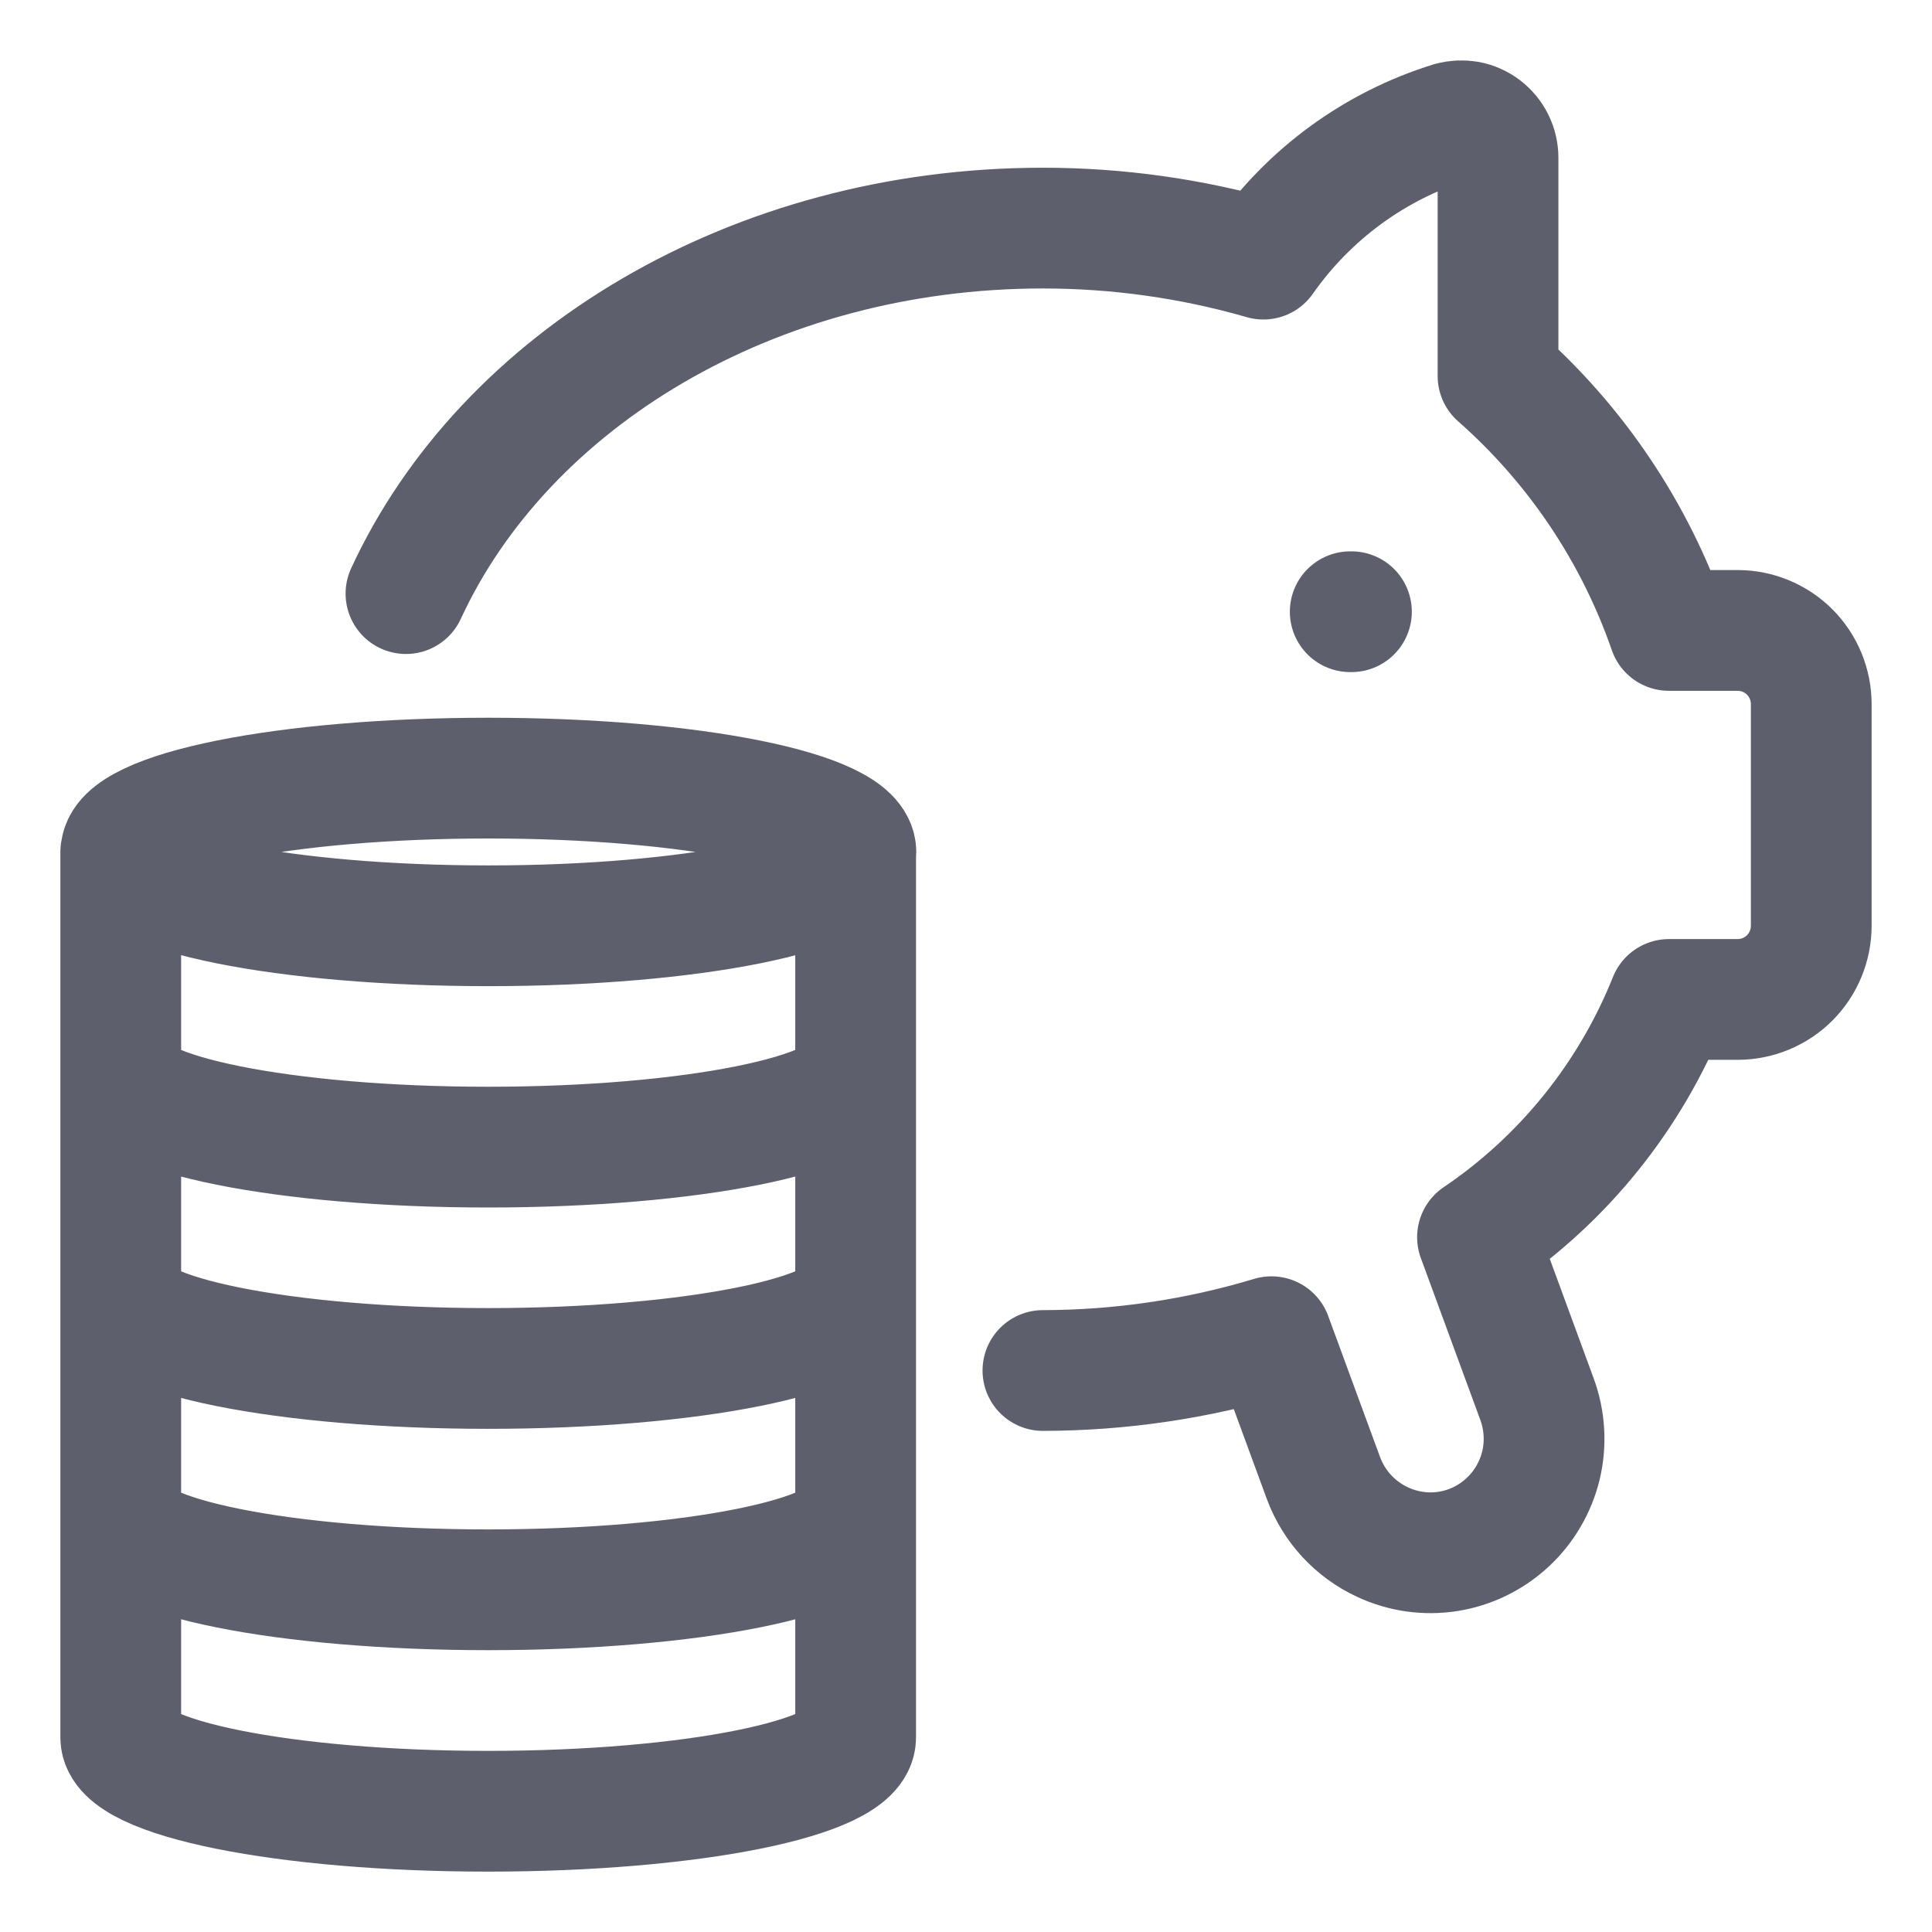 <svg width="16" height="16" viewBox="0 0 16 16" fill="none" xmlns="http://www.w3.org/2000/svg">
<g clip-path="url(#clip0_1909_12689)">
<path d="M7.086 7.055V8.889M7.086 8.889C7.086 9.226 5.723 9.5 4.042 9.5C2.362 9.5 1 9.226 1 8.889M7.086 8.889V10.722M1 8.889V7.055M1 8.889V10.722M7.086 10.722C7.086 11.06 5.723 11.333 4.042 11.333C2.362 11.333 1 11.06 1 10.722M7.086 10.722V12.556M1 10.722V12.555M7.086 12.556C7.086 12.893 5.723 13.166 4.042 13.166C2.362 13.166 1 12.893 1 12.555M7.086 12.556V14.389C7.086 14.726 5.723 15 4.042 15C2.362 15 1 14.726 1 14.389V12.555M3.362 4.916C4.179 3.146 6.234 1.889 8.637 1.889C9.255 1.889 9.869 1.975 10.463 2.146C10.842 1.605 11.389 1.206 12.019 1.011C12.065 0.999 12.112 0.997 12.158 1.005C12.204 1.014 12.248 1.034 12.285 1.062C12.323 1.091 12.353 1.128 12.374 1.17C12.395 1.212 12.406 1.259 12.406 1.306V3.114C13.051 3.682 13.539 4.408 13.821 5.221H14.391C14.553 5.221 14.708 5.286 14.822 5.4C14.936 5.515 15 5.67 15 5.832V7.665C15 7.828 14.936 7.983 14.822 8.098C14.708 8.212 14.553 8.277 14.391 8.277H13.822C13.501 9.078 12.949 9.764 12.236 10.246L12.728 11.585C12.793 11.761 12.805 11.952 12.762 12.134C12.718 12.316 12.622 12.481 12.485 12.608C12.348 12.735 12.177 12.819 11.992 12.848C11.808 12.877 11.619 12.85 11.45 12.771C11.223 12.666 11.047 12.475 10.96 12.24L10.53 11.07C9.916 11.255 9.279 11.349 8.637 11.35M11.182 5.066H11.192M4.045 7.667C5.725 7.667 7.088 7.393 7.088 7.056C7.088 6.718 5.726 6.444 4.045 6.444C2.365 6.444 1.002 6.718 1.002 7.056C1.002 7.393 2.365 7.667 4.045 7.667Z" stroke="#5E5F6C" stroke-linecap="round" stroke-linejoin="round"/>
</g>
<defs>
<clipPath id="clip0_1909_12689">
<rect width="16" height="16" fill="white"/>
</clipPath>
</defs>
</svg>
